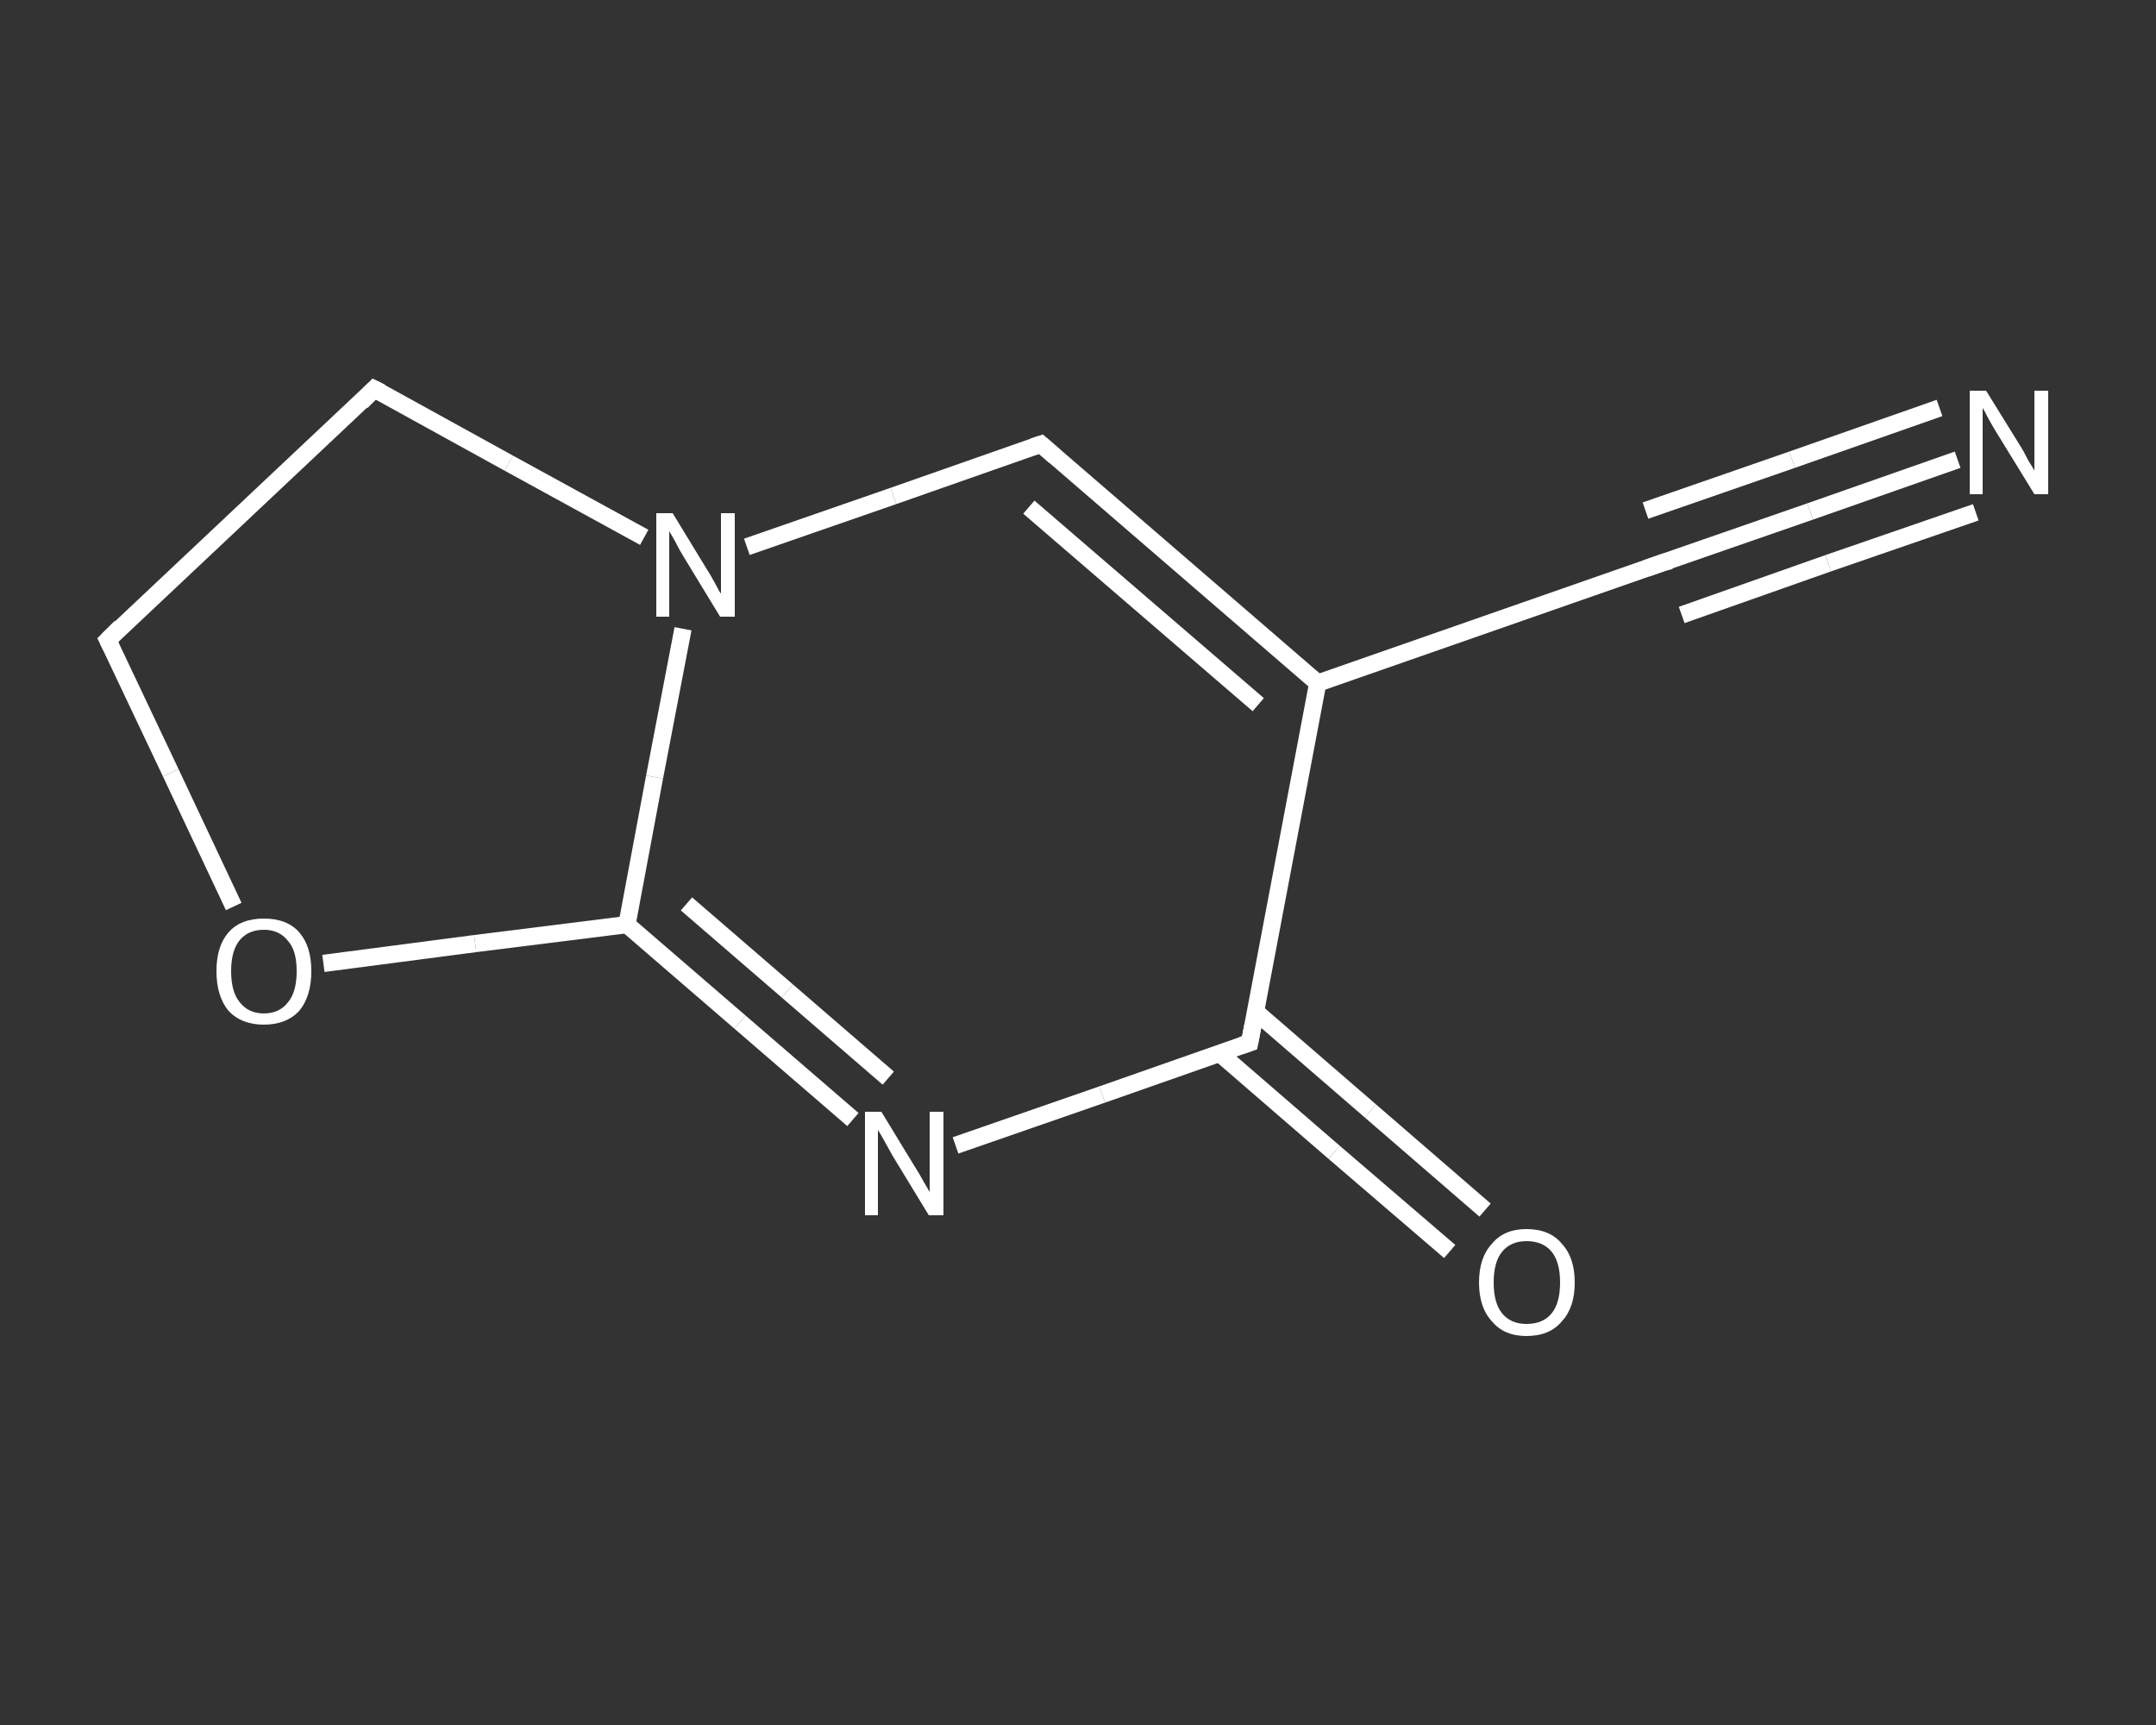 <?xml version='1.0' encoding='iso-8859-1'?>
<svg version='1.1' baseProfile='full'
              xmlns='http://www.w3.org/2000/svg'
                      xmlns:rdkit='http://www.rdkit.org/xml'
                      xmlns:xlink='http://www.w3.org/1999/xlink'
                  xml:space='preserve'
width='250px' height='200px' viewBox='0 0 250 200'>
<rect x="0" y="0" width="250" height="200" fill="#333333" stroke="none"/>
<!-- END OF HEADER -->
<rect style='opacity:1.0;fill:transparent;stroke:none' width='250.0' height='200.0' x='0.0' y='0.0'> </rect>
<path class='bond-0 atom-0 atom-1' d='M 227.0,53.3 L 209.9,59.3' style='fill:none;fill-rule:evenodd;stroke:#FFFFFF;stroke-width:2.0px;stroke-linecap:butt;stroke-linejoin:miter;stroke-opacity:1' />
<path class='bond-0 atom-0 atom-1' d='M 209.9,59.3 L 192.9,65.2' style='fill:none;fill-rule:evenodd;stroke:#FFFFFF;stroke-width:2.0px;stroke-linecap:butt;stroke-linejoin:miter;stroke-opacity:1' />
<path class='bond-0 atom-0 atom-1' d='M 229.1,59.4 L 212.0,65.3' style='fill:none;fill-rule:evenodd;stroke:#FFFFFF;stroke-width:2.0px;stroke-linecap:butt;stroke-linejoin:miter;stroke-opacity:1' />
<path class='bond-0 atom-0 atom-1' d='M 212.0,65.3 L 195.0,71.3' style='fill:none;fill-rule:evenodd;stroke:#FFFFFF;stroke-width:2.0px;stroke-linecap:butt;stroke-linejoin:miter;stroke-opacity:1' />
<path class='bond-0 atom-0 atom-1' d='M 224.9,47.3 L 207.8,53.3' style='fill:none;fill-rule:evenodd;stroke:#FFFFFF;stroke-width:2.0px;stroke-linecap:butt;stroke-linejoin:miter;stroke-opacity:1' />
<path class='bond-0 atom-0 atom-1' d='M 207.8,53.3 L 190.8,59.2' style='fill:none;fill-rule:evenodd;stroke:#FFFFFF;stroke-width:2.0px;stroke-linecap:butt;stroke-linejoin:miter;stroke-opacity:1' />
<path class='bond-1 atom-1 atom-2' d='M 192.9,65.2 L 152.8,79.2' style='fill:none;fill-rule:evenodd;stroke:#FFFFFF;stroke-width:2.0px;stroke-linecap:butt;stroke-linejoin:miter;stroke-opacity:1' />
<path class='bond-2 atom-2 atom-3' d='M 152.8,79.2 L 120.7,51.5' style='fill:none;fill-rule:evenodd;stroke:#FFFFFF;stroke-width:2.0px;stroke-linecap:butt;stroke-linejoin:miter;stroke-opacity:1' />
<path class='bond-2 atom-2 atom-3' d='M 145.9,81.7 L 119.3,58.8' style='fill:none;fill-rule:evenodd;stroke:#FFFFFF;stroke-width:2.0px;stroke-linecap:butt;stroke-linejoin:miter;stroke-opacity:1' />
<path class='bond-3 atom-3 atom-4' d='M 120.7,51.5 L 103.6,57.5' style='fill:none;fill-rule:evenodd;stroke:#FFFFFF;stroke-width:2.0px;stroke-linecap:butt;stroke-linejoin:miter;stroke-opacity:1' />
<path class='bond-3 atom-3 atom-4' d='M 103.6,57.5 L 86.6,63.4' style='fill:none;fill-rule:evenodd;stroke:#FFFFFF;stroke-width:2.0px;stroke-linecap:butt;stroke-linejoin:miter;stroke-opacity:1' />
<path class='bond-4 atom-4 atom-5' d='M 79.2,72.9 L 75.9,90.1' style='fill:none;fill-rule:evenodd;stroke:#FFFFFF;stroke-width:2.0px;stroke-linecap:butt;stroke-linejoin:miter;stroke-opacity:1' />
<path class='bond-4 atom-4 atom-5' d='M 75.9,90.1 L 72.7,107.2' style='fill:none;fill-rule:evenodd;stroke:#FFFFFF;stroke-width:2.0px;stroke-linecap:butt;stroke-linejoin:miter;stroke-opacity:1' />
<path class='bond-5 atom-5 atom-6' d='M 72.7,107.2 L 85.8,118.5' style='fill:none;fill-rule:evenodd;stroke:#FFFFFF;stroke-width:2.0px;stroke-linecap:butt;stroke-linejoin:miter;stroke-opacity:1' />
<path class='bond-5 atom-5 atom-6' d='M 85.8,118.5 L 98.9,129.8' style='fill:none;fill-rule:evenodd;stroke:#FFFFFF;stroke-width:2.0px;stroke-linecap:butt;stroke-linejoin:miter;stroke-opacity:1' />
<path class='bond-5 atom-5 atom-6' d='M 79.6,104.8 L 91.3,114.9' style='fill:none;fill-rule:evenodd;stroke:#FFFFFF;stroke-width:2.0px;stroke-linecap:butt;stroke-linejoin:miter;stroke-opacity:1' />
<path class='bond-5 atom-5 atom-6' d='M 91.3,114.9 L 103.0,125.0' style='fill:none;fill-rule:evenodd;stroke:#FFFFFF;stroke-width:2.0px;stroke-linecap:butt;stroke-linejoin:miter;stroke-opacity:1' />
<path class='bond-6 atom-6 atom-7' d='M 110.8,132.8 L 127.8,126.9' style='fill:none;fill-rule:evenodd;stroke:#FFFFFF;stroke-width:2.0px;stroke-linecap:butt;stroke-linejoin:miter;stroke-opacity:1' />
<path class='bond-6 atom-6 atom-7' d='M 127.8,126.9 L 144.9,120.9' style='fill:none;fill-rule:evenodd;stroke:#FFFFFF;stroke-width:2.0px;stroke-linecap:butt;stroke-linejoin:miter;stroke-opacity:1' />
<path class='bond-7 atom-7 atom-8' d='M 141.4,122.1 L 154.7,133.6' style='fill:none;fill-rule:evenodd;stroke:#FFFFFF;stroke-width:2.0px;stroke-linecap:butt;stroke-linejoin:miter;stroke-opacity:1' />
<path class='bond-7 atom-7 atom-8' d='M 154.7,133.6 L 168.1,145.1' style='fill:none;fill-rule:evenodd;stroke:#FFFFFF;stroke-width:2.0px;stroke-linecap:butt;stroke-linejoin:miter;stroke-opacity:1' />
<path class='bond-7 atom-7 atom-8' d='M 145.6,117.3 L 158.9,128.8' style='fill:none;fill-rule:evenodd;stroke:#FFFFFF;stroke-width:2.0px;stroke-linecap:butt;stroke-linejoin:miter;stroke-opacity:1' />
<path class='bond-7 atom-7 atom-8' d='M 158.9,128.8 L 172.2,140.3' style='fill:none;fill-rule:evenodd;stroke:#FFFFFF;stroke-width:2.0px;stroke-linecap:butt;stroke-linejoin:miter;stroke-opacity:1' />
<path class='bond-8 atom-5 atom-9' d='M 72.7,107.2 L 55.1,109.4' style='fill:none;fill-rule:evenodd;stroke:#FFFFFF;stroke-width:2.0px;stroke-linecap:butt;stroke-linejoin:miter;stroke-opacity:1' />
<path class='bond-8 atom-5 atom-9' d='M 55.1,109.4 L 37.5,111.7' style='fill:none;fill-rule:evenodd;stroke:#FFFFFF;stroke-width:2.0px;stroke-linecap:butt;stroke-linejoin:miter;stroke-opacity:1' />
<path class='bond-9 atom-9 atom-10' d='M 27.1,105.1 L 19.8,89.6' style='fill:none;fill-rule:evenodd;stroke:#FFFFFF;stroke-width:2.0px;stroke-linecap:butt;stroke-linejoin:miter;stroke-opacity:1' />
<path class='bond-9 atom-9 atom-10' d='M 19.8,89.6 L 12.5,74.2' style='fill:none;fill-rule:evenodd;stroke:#FFFFFF;stroke-width:2.0px;stroke-linecap:butt;stroke-linejoin:miter;stroke-opacity:1' />
<path class='bond-10 atom-10 atom-11' d='M 12.5,74.2 L 43.4,45.1' style='fill:none;fill-rule:evenodd;stroke:#FFFFFF;stroke-width:2.0px;stroke-linecap:butt;stroke-linejoin:miter;stroke-opacity:1' />
<path class='bond-11 atom-7 atom-2' d='M 144.9,120.9 L 152.8,79.2' style='fill:none;fill-rule:evenodd;stroke:#FFFFFF;stroke-width:2.0px;stroke-linecap:butt;stroke-linejoin:miter;stroke-opacity:1' />
<path class='bond-12 atom-11 atom-4' d='M 43.4,45.1 L 59.0,53.7' style='fill:none;fill-rule:evenodd;stroke:#FFFFFF;stroke-width:2.0px;stroke-linecap:butt;stroke-linejoin:miter;stroke-opacity:1' />
<path class='bond-12 atom-11 atom-4' d='M 59.0,53.7 L 74.7,62.3' style='fill:none;fill-rule:evenodd;stroke:#FFFFFF;stroke-width:2.0px;stroke-linecap:butt;stroke-linejoin:miter;stroke-opacity:1' />
<path d='M 193.7,65.0 L 192.9,65.2 L 190.9,65.9' style='fill:none;stroke:#FFFFFF;stroke-width:2.0px;stroke-linecap:butt;stroke-linejoin:miter;stroke-opacity:1;' />
<path d='M 122.3,52.9 L 120.7,51.5 L 119.8,51.8' style='fill:none;stroke:#FFFFFF;stroke-width:2.0px;stroke-linecap:butt;stroke-linejoin:miter;stroke-opacity:1;' />
<path d='M 144.0,121.2 L 144.9,120.9 L 145.3,118.8' style='fill:none;stroke:#FFFFFF;stroke-width:2.0px;stroke-linecap:butt;stroke-linejoin:miter;stroke-opacity:1;' />
<path d='M 12.9,75.0 L 12.5,74.2 L 14.0,72.7' style='fill:none;stroke:#FFFFFF;stroke-width:2.0px;stroke-linecap:butt;stroke-linejoin:miter;stroke-opacity:1;' />
<path d='M 41.9,46.6 L 43.4,45.1 L 44.2,45.5' style='fill:none;stroke:#FFFFFF;stroke-width:2.0px;stroke-linecap:butt;stroke-linejoin:miter;stroke-opacity:1;' />
<path class='atom-0' d='M 230.3 45.3
L 234.2 51.6
Q 234.6 52.2, 235.2 53.4
Q 235.9 54.5, 235.9 54.6
L 235.9 45.3
L 237.5 45.3
L 237.5 57.3
L 235.9 57.3
L 231.6 50.3
Q 231.1 49.5, 230.6 48.6
Q 230.1 47.6, 229.9 47.3
L 229.9 57.3
L 228.4 57.3
L 228.4 45.3
L 230.3 45.3
' fill='#FFFFFF'/>
<path class='atom-4' d='M 78.0 59.5
L 81.9 65.9
Q 82.3 66.5, 82.9 67.6
Q 83.5 68.8, 83.6 68.8
L 83.6 59.5
L 85.2 59.5
L 85.2 71.5
L 83.5 71.5
L 79.3 64.6
Q 78.8 63.8, 78.3 62.8
Q 77.8 61.9, 77.6 61.6
L 77.6 71.5
L 76.1 71.5
L 76.1 59.5
L 78.0 59.5
' fill='#FFFFFF'/>
<path class='atom-6' d='M 102.2 128.9
L 106.1 135.3
Q 106.5 135.9, 107.1 137.0
Q 107.8 138.2, 107.8 138.2
L 107.8 128.9
L 109.4 128.9
L 109.4 140.9
L 107.7 140.9
L 103.5 134.0
Q 103.0 133.1, 102.5 132.2
Q 102.0 131.3, 101.8 131.0
L 101.8 140.9
L 100.3 140.9
L 100.3 128.9
L 102.2 128.9
' fill='#FFFFFF'/>
<path class='atom-8' d='M 171.5 148.7
Q 171.5 145.8, 173.0 144.2
Q 174.4 142.5, 177.0 142.5
Q 179.7 142.5, 181.1 144.2
Q 182.6 145.8, 182.6 148.7
Q 182.6 151.6, 181.1 153.2
Q 179.7 154.9, 177.0 154.9
Q 174.4 154.9, 173.0 153.2
Q 171.5 151.6, 171.5 148.7
M 177.0 153.5
Q 178.9 153.5, 179.9 152.3
Q 180.9 151.1, 180.9 148.7
Q 180.9 146.3, 179.9 145.1
Q 178.9 143.9, 177.0 143.9
Q 175.2 143.9, 174.2 145.1
Q 173.2 146.3, 173.2 148.7
Q 173.2 151.1, 174.2 152.3
Q 175.2 153.5, 177.0 153.5
' fill='#FFFFFF'/>
<path class='atom-9' d='M 25.1 112.6
Q 25.1 109.7, 26.5 108.1
Q 27.9 106.5, 30.6 106.5
Q 33.3 106.5, 34.7 108.1
Q 36.1 109.7, 36.1 112.6
Q 36.1 115.5, 34.7 117.2
Q 33.2 118.8, 30.6 118.8
Q 28.0 118.8, 26.5 117.2
Q 25.1 115.5, 25.1 112.6
M 30.6 117.5
Q 32.4 117.5, 33.4 116.2
Q 34.4 115.0, 34.4 112.6
Q 34.4 110.2, 33.4 109.1
Q 32.4 107.8, 30.6 107.8
Q 28.8 107.8, 27.8 109.0
Q 26.8 110.2, 26.8 112.6
Q 26.8 115.0, 27.8 116.2
Q 28.8 117.5, 30.6 117.5
' fill='#FFFFFF'/>
</svg>
